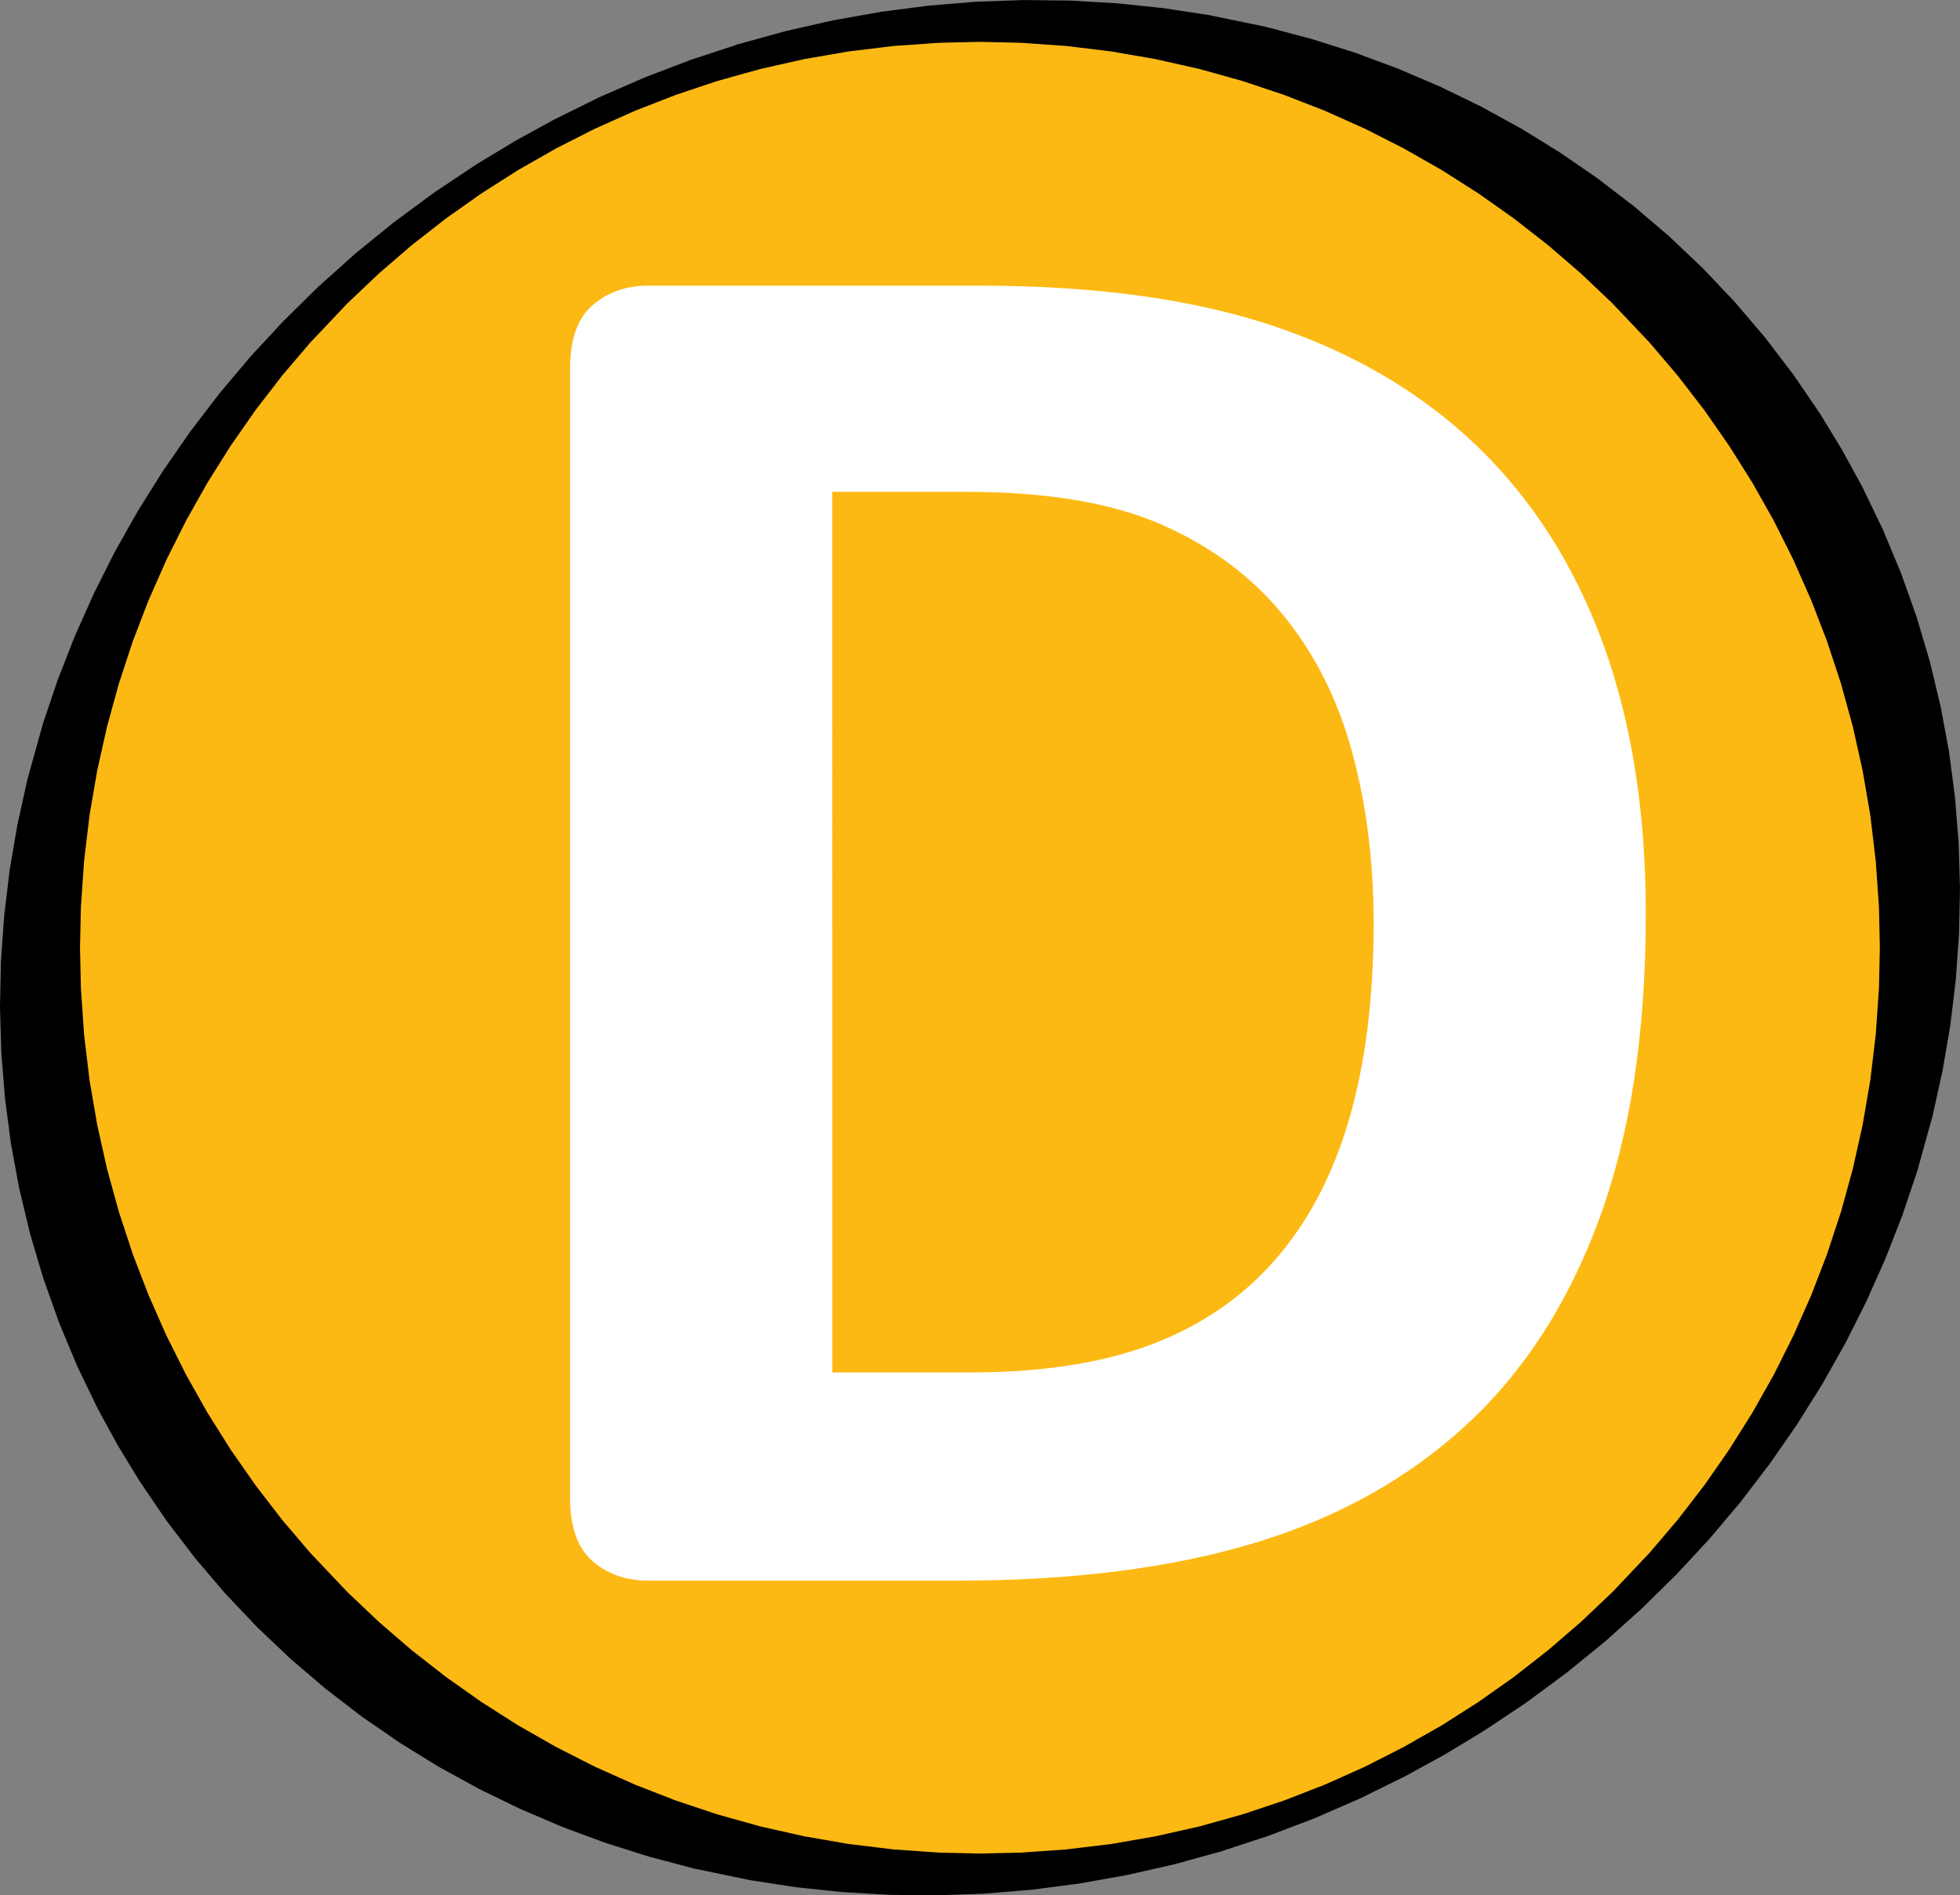 <?xml version="1.0" encoding="UTF-8"?>
<svg xmlns="http://www.w3.org/2000/svg" viewBox="0 0 1060 1025">
  <rect x="0" y="0" width="1060" height="1025" fill="#808080" stroke="none"/>
  <path stroke="#000" stroke-width="4.167" d="M659.844 999.188v.015l-25.297 7-25.625 5.797-25.485 4.547-25.593 3.328-25.672 2.125-25.5.922-25.297-.281-25.219-1.453-25.125-2.625-24.64-3.766-30.688-6.36-24.015-6.343-23.594-7.453-23.172-8.578-22.797-9.735-22.11-10.75-21.671-11.89-20.89-12.891-20.407-14.047-19.61-15.063-18.765-16.015-18.125-17.188-17.203-18.14-16.297-19.14-15.39-20.157-14.391-21.14-11.75-19.298-10.844-19.828-11.11-23.047-9.703-23.297-8.468-23.796-7.11-23.97-5.797-24.187-4.515-24.359-3.203-24.406-1.985-24.703-.703-24.516.516-24.64 1.765-24.704 2.938-24.437 4.172-24.36 5.344-24.203 8.328-29.969 7.968-23.656 9.125-23.344L52.47 322.22l11.343-22.594 12.47-22.11 13.546-21.624 14.688-21.172 15.609-20.422 16.734-19.875 17.782-19.203 18.859-18.563 19.781-17.734L214 122.062l21.781-16.078L258.61 90.75l20.61-12.469 21.172-11.656 24.625-12.14v-.016l24.703-10.766 25.078-9.547 25.344-8.312v-.016l25.296-7 25.61-5.797 25.5-4.547 25.594-3.328 25.671-2.125 25.5-.922 25.297.282 25.22 1.453 25.124 2.625 24.656 3.765 30.672 6.36 24.016 6.343 23.562 7.438 23.203 8.594 22.797 9.734 22.094 10.734 21.688 11.907 20.89 12.89 20.407 14.047 19.609 15.063 18.765 16.015 18.047 17.11 17.282 18.219 16.234 19.062 15.453 20.234 14.344 21.047 11.75 19.313 10.844 19.812 11.109 23.031 9.75 23.407 8.438 23.687 7.109 23.969 5.828 24.297 4.5 24.25 3.219 24.515 1.984 24.704.703 24.515-.515 24.64-1.766 24.704-2.938 24.422-4.171 24.375-5.344 24.203-8.328 29.969-7.969 23.656-9.125 23.344-10.234 22.968-11.344 22.594-12.469 22.11-13.547 21.625-14.687 21.172-15.61 20.421-16.734 19.875-17.781 19.203-18.86 18.563-19.78 17.734-20.72 16.86-21.78 16.078-22.829 15.234-20.61 12.469-21.171 11.656-24.625 12.14v.016l-24.703 10.766-25.078 9.547Z"></path>
  <path fill="#fdb913" stroke="#000" stroke-width="4.167" d="m529.953 1004.484-21.969-.5-24.984-1.75-24.438-2.968-24.062-4.172-23.813-5.36-23.25-6.5-22.687-7.562L342.5 967l-21.813-9.766-21.046-10.703L279 934.766l-19.828-12.625-19.328-13.657-18.563-14.5-17.75-15.297-17.14-16.25-20.235-21.375-15.25-17.921-14.39-18.672-13.47-19.313-12.655-20.125L98.75 744.36l-10.672-21.297-9.656-21.859-8.594-22.312h.016l-7.578-23.016-6.438-23.406-5.328-23.86-4.156-24.265-2.938-24.578-1.734-25.125-.484-22.078.484-22.172 1.734-25.125 2.938-24.579 4.156-24.265 5.328-23.86 6.438-23.406 7.578-23.015h-.016l8.594-22.313 9.656-21.86 10.672-21.296L110.39 260l12.657-20.125 13.469-19.313 14.39-18.671 15.25-17.922 20.235-21.375 17.14-16.25 17.75-15.297 18.563-14.5 19.328-13.656L279 90.266 299.625 78.5l21.063-10.703L342.5 58.03l22.25-8.672 22.688-7.578 23.25-6.484 23.796-5.36 24.079-4.171L483 22.796l24.984-1.75 21.97-.5 21.984.5 24.968 1.75 24.438 2.97 24.078 4.172 23.812 5.359 23.235 6.484 22.687 7.578 22.266 8.672 21.812 9.766L760.281 78.5l20.64 11.766 19.829 12.625 19.328 13.656 18.469 14.437 17.828 15.36 17.063 16.172 20.312 21.453 15.188 17.844 14.468 18.75 13.453 19.312L949.516 260l11.609 20.594 10.656 21.281 9.703 21.953 8.594 22.313h-.015l7.562 22.906 6.469 23.515 5.312 23.86 4.14 24.172 2.954 24.672 1.75 25.03.484 22.173-.484 22.172-1.75 25.125-2.938 24.578-4.156 24.265-5.312 23.86-6.438 23.406-7.593 23.016h.015l-8.594 22.312-9.656 21.86-10.656 21.296-11.656 20.672-12.657 20.125-13.453 19.313L909 823.14l-15.25 17.922-20.234 21.375-17.141 16.25-17.75 15.296-18.547 14.5-19.328 13.657-19.828 12.625-20.656 11.765-21.032 10.703L717.422 967l-22.266 8.672-22.687 7.562-23.235 6.5-23.828 5.36-24.062 4.172-24.438 2.968-24.968 1.75Z"></path>
  <path fill="#fff" fill-rule="evenodd" d="M890.084 494.36c0 64.223-8.39 119.154-25.166 164.795-16.778 45.642-40.86 82.894-72.25 111.758-31.39 28.865-69.545 50.061-114.465 63.592-44.92 13.53-98.407 20.295-160.466 20.295H350.506c-11.906 0-21.918-3.518-30.037-10.554-8.118-7.035-12.176-18.49-12.176-34.366V199.405c0-15.875 4.058-27.33 12.176-34.366 8.119-7.036 18.13-10.554 30.037-10.554h179.679c62.419 0 115.366 7.307 158.842 21.919 43.477 14.612 80.098 36.26 109.864 64.944 29.766 28.684 52.406 64.132 67.921 106.346 15.514 42.214 23.272 91.102 23.272 146.666Zm-147.207 4.87c0-33.193-3.879-64.041-11.636-92.545-7.757-28.503-20.205-53.218-37.343-74.144-17.138-20.927-39.146-37.253-66.026-48.98-26.88-11.725-62.148-17.588-105.805-17.588h-71.98V742.23h74.145c38.966 0 71.799-5.051 98.498-15.154 26.7-10.102 48.98-25.346 66.838-45.731 17.86-20.386 31.21-45.732 40.05-76.039 8.84-30.308 13.26-65.665 13.26-106.075Z"></path>
</svg>
